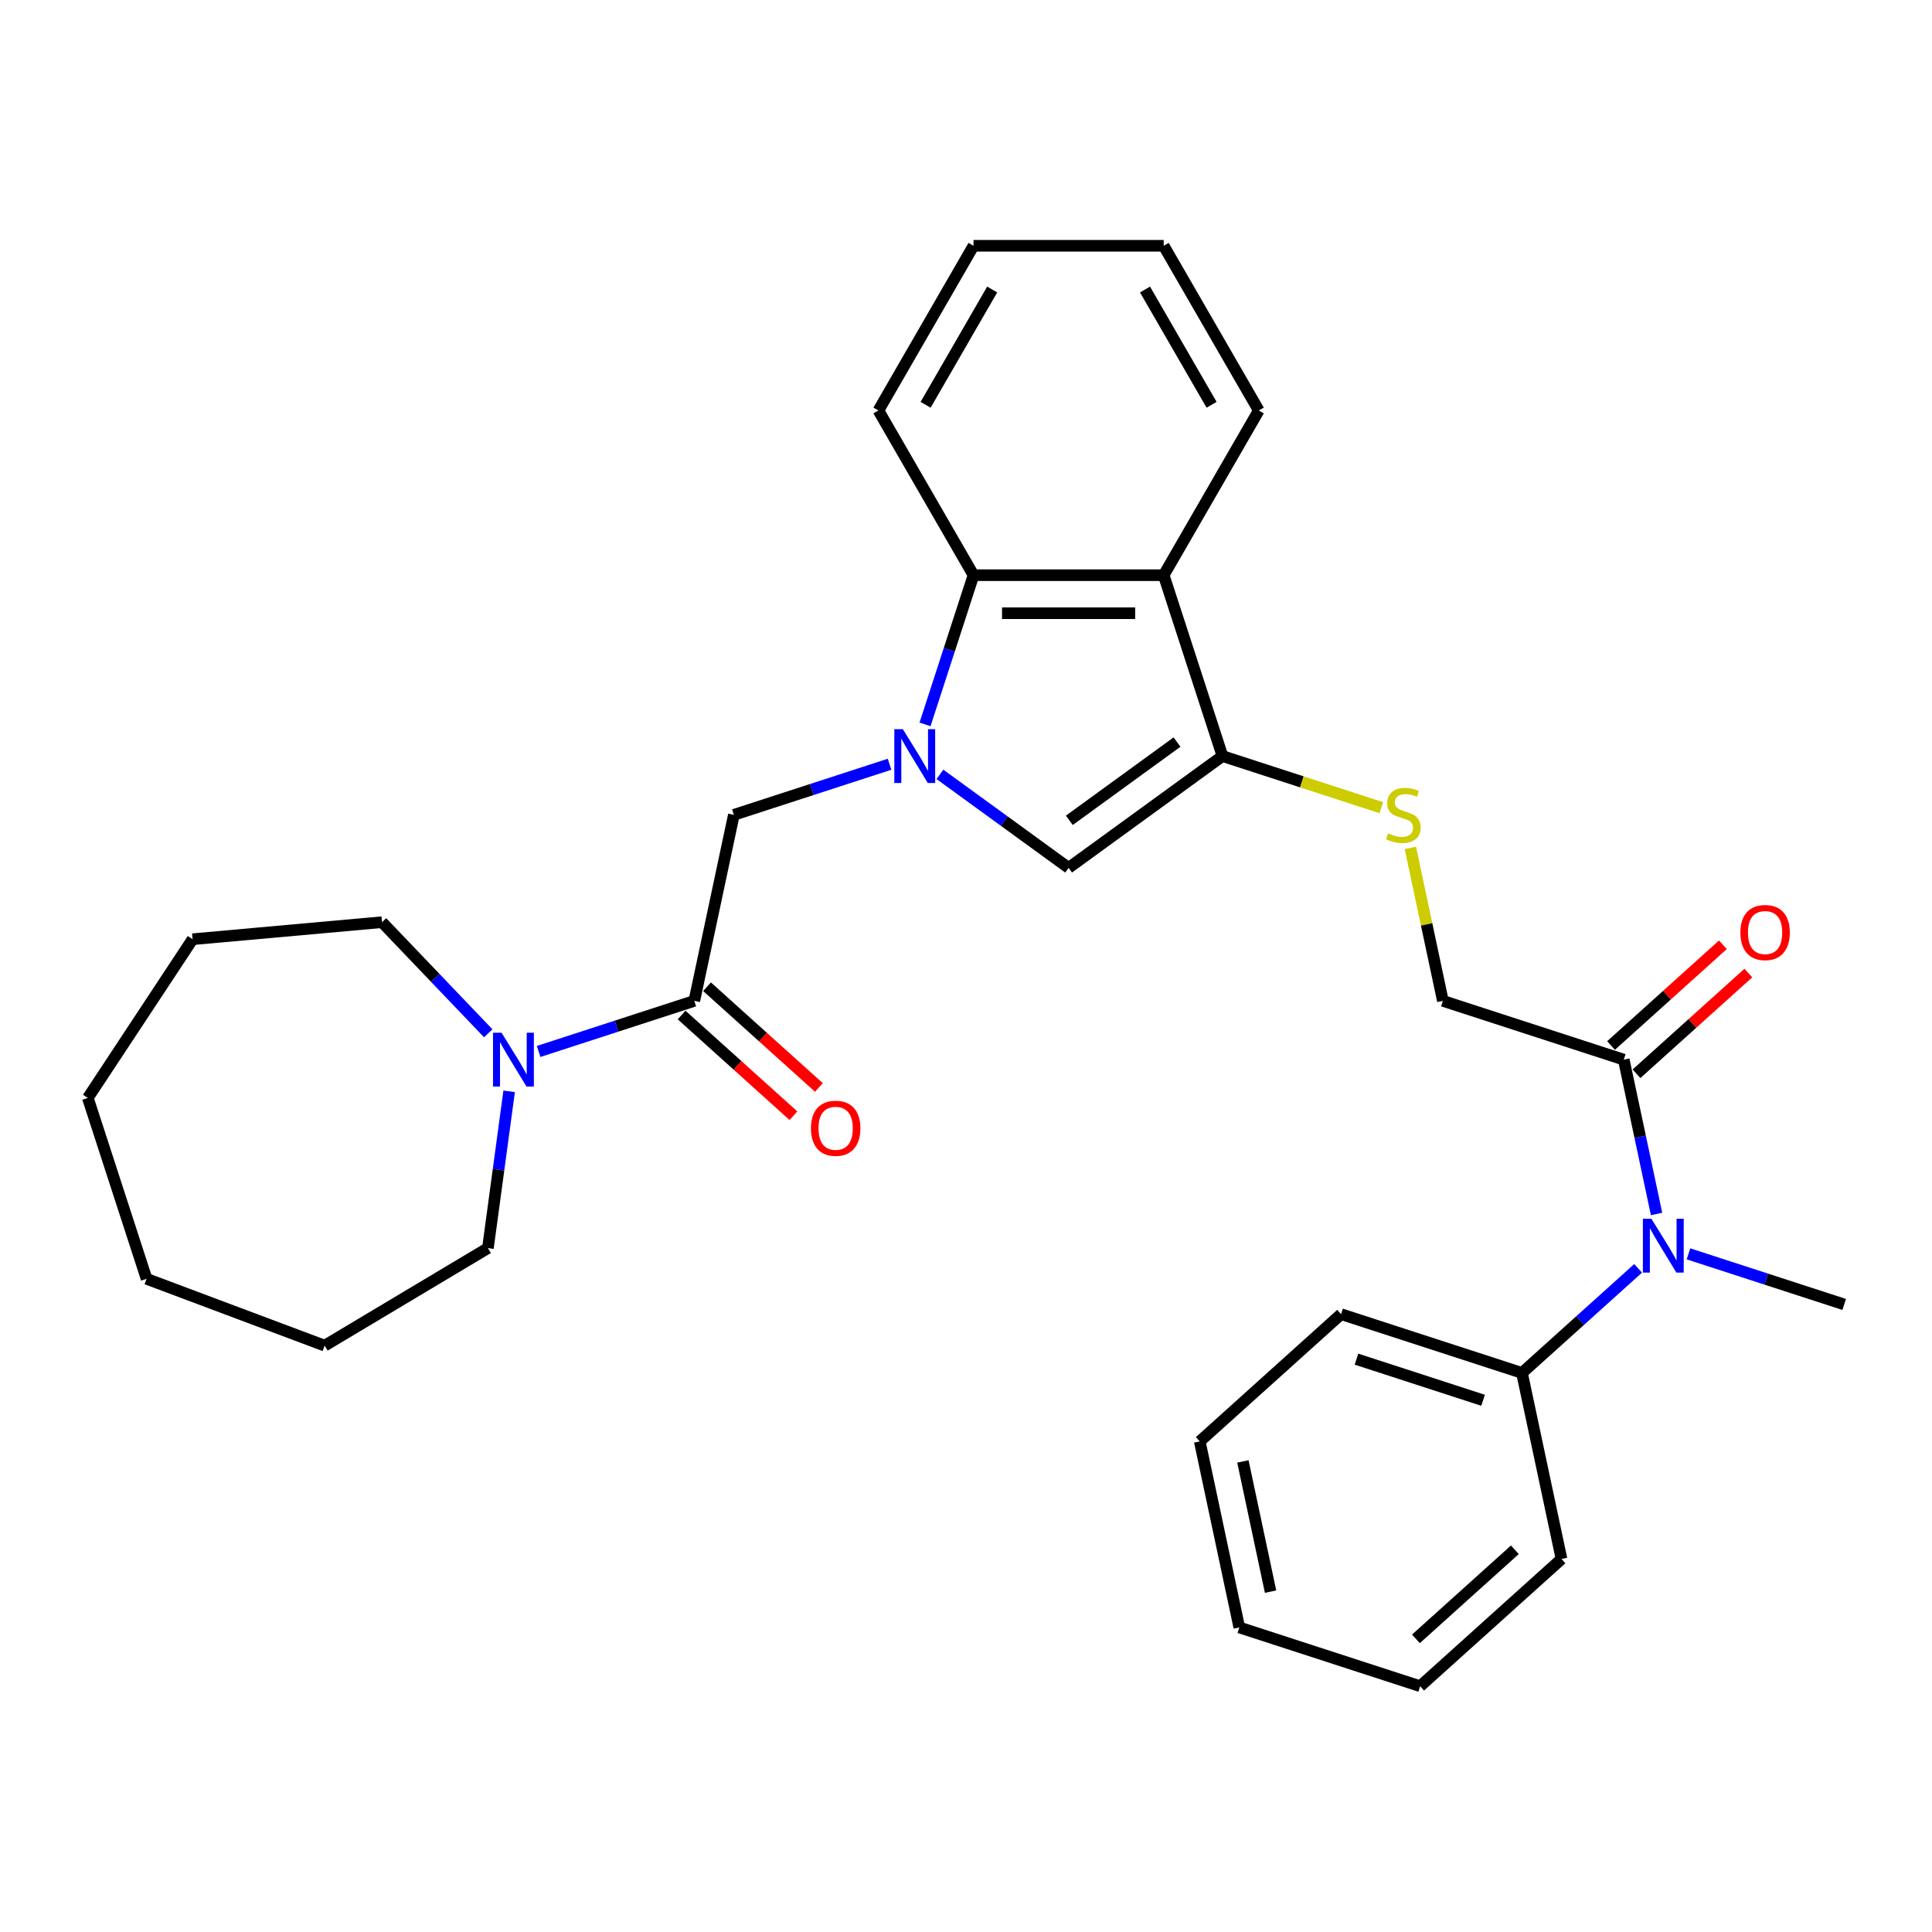 <?xml version='1.0' encoding='iso-8859-1'?>
<svg version='1.1' baseProfile='full'
              xmlns='http://www.w3.org/2000/svg'
                      xmlns:rdkit='http://www.rdkit.org/xml'
                      xmlns:xlink='http://www.w3.org/1999/xlink'
                  xml:space='preserve'
width='1000px' height='1000px' viewBox='0 0 1000 1000'>
<!-- END OF HEADER -->
<rect style='opacity:1.0;fill:#FFFFFF;stroke:none' width='1000' height='1000' x='0' y='0'> </rect>
<path class='bond-1' d='M 486.501,400.81 L 519.804,425.006' style='fill:none;fill-rule:evenodd;stroke:#0000FF;stroke-width:6px;stroke-linecap:butt;stroke-linejoin:miter;stroke-opacity:1' />
<path class='bond-1' d='M 519.804,425.006 L 553.107,449.202' style='fill:none;fill-rule:evenodd;stroke:#000000;stroke-width:6px;stroke-linecap:butt;stroke-linejoin:miter;stroke-opacity:1' />
<path class='bond-3' d='M 478.796,374.94 L 491.341,336.33' style='fill:none;fill-rule:evenodd;stroke:#0000FF;stroke-width:6px;stroke-linecap:butt;stroke-linejoin:miter;stroke-opacity:1' />
<path class='bond-3' d='M 491.341,336.33 L 503.887,297.719' style='fill:none;fill-rule:evenodd;stroke:#000000;stroke-width:6px;stroke-linecap:butt;stroke-linejoin:miter;stroke-opacity:1' />
<path class='bond-5' d='M 460.434,395.575 L 420.139,408.668' style='fill:none;fill-rule:evenodd;stroke:#0000FF;stroke-width:6px;stroke-linecap:butt;stroke-linejoin:miter;stroke-opacity:1' />
<path class='bond-5' d='M 420.139,408.668 L 379.845,421.76' style='fill:none;fill-rule:evenodd;stroke:#000000;stroke-width:6px;stroke-linecap:butt;stroke-linejoin:miter;stroke-opacity:1' />
<path class='bond-0' d='M 632.746,391.341 L 553.107,449.202' style='fill:none;fill-rule:evenodd;stroke:#000000;stroke-width:6px;stroke-linecap:butt;stroke-linejoin:miter;stroke-opacity:1' />
<path class='bond-0' d='M 609.228,384.092 L 553.48,424.595' style='fill:none;fill-rule:evenodd;stroke:#000000;stroke-width:6px;stroke-linecap:butt;stroke-linejoin:miter;stroke-opacity:1' />
<path class='bond-9' d='M 632.746,391.341 L 673.857,404.698' style='fill:none;fill-rule:evenodd;stroke:#000000;stroke-width:6px;stroke-linecap:butt;stroke-linejoin:miter;stroke-opacity:1' />
<path class='bond-9' d='M 673.857,404.698 L 714.969,418.056' style='fill:none;fill-rule:evenodd;stroke:#CCCC00;stroke-width:6px;stroke-linecap:butt;stroke-linejoin:miter;stroke-opacity:1' />
<path class='bond-30' d='M 632.746,391.341 L 602.327,297.719' style='fill:none;fill-rule:evenodd;stroke:#000000;stroke-width:6px;stroke-linecap:butt;stroke-linejoin:miter;stroke-opacity:1' />
<path class='bond-2' d='M 602.327,297.719 L 503.887,297.719' style='fill:none;fill-rule:evenodd;stroke:#000000;stroke-width:6px;stroke-linecap:butt;stroke-linejoin:miter;stroke-opacity:1' />
<path class='bond-2' d='M 587.561,317.407 L 518.653,317.407' style='fill:none;fill-rule:evenodd;stroke:#000000;stroke-width:6px;stroke-linecap:butt;stroke-linejoin:miter;stroke-opacity:1' />
<path class='bond-14' d='M 602.327,297.719 L 651.547,212.467' style='fill:none;fill-rule:evenodd;stroke:#000000;stroke-width:6px;stroke-linecap:butt;stroke-linejoin:miter;stroke-opacity:1' />
<path class='bond-17' d='M 503.887,297.719 L 454.667,212.467' style='fill:none;fill-rule:evenodd;stroke:#000000;stroke-width:6px;stroke-linecap:butt;stroke-linejoin:miter;stroke-opacity:1' />
<path class='bond-4' d='M 359.378,518.049 L 379.845,421.76' style='fill:none;fill-rule:evenodd;stroke:#000000;stroke-width:6px;stroke-linecap:butt;stroke-linejoin:miter;stroke-opacity:1' />
<path class='bond-6' d='M 359.378,518.049 L 319.084,531.141' style='fill:none;fill-rule:evenodd;stroke:#000000;stroke-width:6px;stroke-linecap:butt;stroke-linejoin:miter;stroke-opacity:1' />
<path class='bond-6' d='M 319.084,531.141 L 278.79,544.234' style='fill:none;fill-rule:evenodd;stroke:#0000FF;stroke-width:6px;stroke-linecap:butt;stroke-linejoin:miter;stroke-opacity:1' />
<path class='bond-11' d='M 352.791,525.364 L 381.74,551.43' style='fill:none;fill-rule:evenodd;stroke:#000000;stroke-width:6px;stroke-linecap:butt;stroke-linejoin:miter;stroke-opacity:1' />
<path class='bond-11' d='M 381.74,551.43 L 410.688,577.495' style='fill:none;fill-rule:evenodd;stroke:#FF0000;stroke-width:6px;stroke-linecap:butt;stroke-linejoin:miter;stroke-opacity:1' />
<path class='bond-11' d='M 365.965,510.733 L 394.914,536.799' style='fill:none;fill-rule:evenodd;stroke:#000000;stroke-width:6px;stroke-linecap:butt;stroke-linejoin:miter;stroke-opacity:1' />
<path class='bond-11' d='M 394.914,536.799 L 423.862,562.864' style='fill:none;fill-rule:evenodd;stroke:#FF0000;stroke-width:6px;stroke-linecap:butt;stroke-linejoin:miter;stroke-opacity:1' />
<path class='bond-15' d='M 263.535,564.869 L 258.039,605.443' style='fill:none;fill-rule:evenodd;stroke:#0000FF;stroke-width:6px;stroke-linecap:butt;stroke-linejoin:miter;stroke-opacity:1' />
<path class='bond-15' d='M 258.039,605.443 L 252.543,646.017' style='fill:none;fill-rule:evenodd;stroke:#000000;stroke-width:6px;stroke-linecap:butt;stroke-linejoin:miter;stroke-opacity:1' />
<path class='bond-16' d='M 252.723,534.837 L 225.226,506.077' style='fill:none;fill-rule:evenodd;stroke:#0000FF;stroke-width:6px;stroke-linecap:butt;stroke-linejoin:miter;stroke-opacity:1' />
<path class='bond-16' d='M 225.226,506.077 L 197.728,477.317' style='fill:none;fill-rule:evenodd;stroke:#000000;stroke-width:6px;stroke-linecap:butt;stroke-linejoin:miter;stroke-opacity:1' />
<path class='bond-7' d='M 840.457,548.468 L 746.835,518.049' style='fill:none;fill-rule:evenodd;stroke:#000000;stroke-width:6px;stroke-linecap:butt;stroke-linejoin:miter;stroke-opacity:1' />
<path class='bond-8' d='M 840.457,548.468 L 848.947,588.413' style='fill:none;fill-rule:evenodd;stroke:#000000;stroke-width:6px;stroke-linecap:butt;stroke-linejoin:miter;stroke-opacity:1' />
<path class='bond-8' d='M 848.947,588.413 L 857.438,628.357' style='fill:none;fill-rule:evenodd;stroke:#0000FF;stroke-width:6px;stroke-linecap:butt;stroke-linejoin:miter;stroke-opacity:1' />
<path class='bond-12' d='M 847.044,555.784 L 875.992,529.719' style='fill:none;fill-rule:evenodd;stroke:#000000;stroke-width:6px;stroke-linecap:butt;stroke-linejoin:miter;stroke-opacity:1' />
<path class='bond-12' d='M 875.992,529.719 L 904.941,503.653' style='fill:none;fill-rule:evenodd;stroke:#FF0000;stroke-width:6px;stroke-linecap:butt;stroke-linejoin:miter;stroke-opacity:1' />
<path class='bond-12' d='M 833.87,541.153 L 862.818,515.088' style='fill:none;fill-rule:evenodd;stroke:#000000;stroke-width:6px;stroke-linecap:butt;stroke-linejoin:miter;stroke-opacity:1' />
<path class='bond-12' d='M 862.818,515.088 L 891.767,489.022' style='fill:none;fill-rule:evenodd;stroke:#FF0000;stroke-width:6px;stroke-linecap:butt;stroke-linejoin:miter;stroke-opacity:1' />
<path class='bond-13' d='M 847.89,656.493 L 817.829,683.559' style='fill:none;fill-rule:evenodd;stroke:#0000FF;stroke-width:6px;stroke-linecap:butt;stroke-linejoin:miter;stroke-opacity:1' />
<path class='bond-13' d='M 817.829,683.559 L 787.768,710.626' style='fill:none;fill-rule:evenodd;stroke:#000000;stroke-width:6px;stroke-linecap:butt;stroke-linejoin:miter;stroke-opacity:1' />
<path class='bond-18' d='M 873.957,648.992 L 914.251,662.084' style='fill:none;fill-rule:evenodd;stroke:#0000FF;stroke-width:6px;stroke-linecap:butt;stroke-linejoin:miter;stroke-opacity:1' />
<path class='bond-18' d='M 914.251,662.084 L 954.545,675.177' style='fill:none;fill-rule:evenodd;stroke:#000000;stroke-width:6px;stroke-linecap:butt;stroke-linejoin:miter;stroke-opacity:1' />
<path class='bond-10' d='M 730.005,438.869 L 738.42,478.459' style='fill:none;fill-rule:evenodd;stroke:#CCCC00;stroke-width:6px;stroke-linecap:butt;stroke-linejoin:miter;stroke-opacity:1' />
<path class='bond-10' d='M 738.42,478.459 L 746.835,518.049' style='fill:none;fill-rule:evenodd;stroke:#000000;stroke-width:6px;stroke-linecap:butt;stroke-linejoin:miter;stroke-opacity:1' />
<path class='bond-19' d='M 787.768,710.626 L 694.147,680.207' style='fill:none;fill-rule:evenodd;stroke:#000000;stroke-width:6px;stroke-linecap:butt;stroke-linejoin:miter;stroke-opacity:1' />
<path class='bond-19' d='M 767.641,724.788 L 702.106,703.494' style='fill:none;fill-rule:evenodd;stroke:#000000;stroke-width:6px;stroke-linecap:butt;stroke-linejoin:miter;stroke-opacity:1' />
<path class='bond-20' d='M 787.768,710.626 L 808.235,806.915' style='fill:none;fill-rule:evenodd;stroke:#000000;stroke-width:6px;stroke-linecap:butt;stroke-linejoin:miter;stroke-opacity:1' />
<path class='bond-31' d='M 651.547,212.467 L 602.327,127.216' style='fill:none;fill-rule:evenodd;stroke:#000000;stroke-width:6px;stroke-linecap:butt;stroke-linejoin:miter;stroke-opacity:1' />
<path class='bond-31' d='M 627.113,209.523 L 592.659,149.847' style='fill:none;fill-rule:evenodd;stroke:#000000;stroke-width:6px;stroke-linecap:butt;stroke-linejoin:miter;stroke-opacity:1' />
<path class='bond-23' d='M 252.543,646.017 L 168.037,696.507' style='fill:none;fill-rule:evenodd;stroke:#000000;stroke-width:6px;stroke-linecap:butt;stroke-linejoin:miter;stroke-opacity:1' />
<path class='bond-22' d='M 197.728,477.317 L 99.685,486.141' style='fill:none;fill-rule:evenodd;stroke:#000000;stroke-width:6px;stroke-linecap:butt;stroke-linejoin:miter;stroke-opacity:1' />
<path class='bond-24' d='M 454.667,212.467 L 503.887,127.216' style='fill:none;fill-rule:evenodd;stroke:#000000;stroke-width:6px;stroke-linecap:butt;stroke-linejoin:miter;stroke-opacity:1' />
<path class='bond-24' d='M 479.1,209.523 L 513.554,149.847' style='fill:none;fill-rule:evenodd;stroke:#000000;stroke-width:6px;stroke-linecap:butt;stroke-linejoin:miter;stroke-opacity:1' />
<path class='bond-26' d='M 694.147,680.207 L 620.991,746.076' style='fill:none;fill-rule:evenodd;stroke:#000000;stroke-width:6px;stroke-linecap:butt;stroke-linejoin:miter;stroke-opacity:1' />
<path class='bond-25' d='M 808.235,806.915 L 735.08,872.784' style='fill:none;fill-rule:evenodd;stroke:#000000;stroke-width:6px;stroke-linecap:butt;stroke-linejoin:miter;stroke-opacity:1' />
<path class='bond-25' d='M 784.088,802.164 L 732.88,848.273' style='fill:none;fill-rule:evenodd;stroke:#000000;stroke-width:6px;stroke-linecap:butt;stroke-linejoin:miter;stroke-opacity:1' />
<path class='bond-21' d='M 602.327,127.216 L 503.887,127.216' style='fill:none;fill-rule:evenodd;stroke:#000000;stroke-width:6px;stroke-linecap:butt;stroke-linejoin:miter;stroke-opacity:1' />
<path class='bond-28' d='M 99.685,486.141 L 45.455,568.296' style='fill:none;fill-rule:evenodd;stroke:#000000;stroke-width:6px;stroke-linecap:butt;stroke-linejoin:miter;stroke-opacity:1' />
<path class='bond-29' d='M 168.037,696.507 L 75.874,661.918' style='fill:none;fill-rule:evenodd;stroke:#000000;stroke-width:6px;stroke-linecap:butt;stroke-linejoin:miter;stroke-opacity:1' />
<path class='bond-27' d='M 735.08,872.784 L 641.458,842.365' style='fill:none;fill-rule:evenodd;stroke:#000000;stroke-width:6px;stroke-linecap:butt;stroke-linejoin:miter;stroke-opacity:1' />
<path class='bond-33' d='M 620.991,746.076 L 641.458,842.365' style='fill:none;fill-rule:evenodd;stroke:#000000;stroke-width:6px;stroke-linecap:butt;stroke-linejoin:miter;stroke-opacity:1' />
<path class='bond-33' d='M 643.319,756.426 L 657.646,823.828' style='fill:none;fill-rule:evenodd;stroke:#000000;stroke-width:6px;stroke-linecap:butt;stroke-linejoin:miter;stroke-opacity:1' />
<path class='bond-32' d='M 45.455,568.296 L 75.874,661.918' style='fill:none;fill-rule:evenodd;stroke:#000000;stroke-width:6px;stroke-linecap:butt;stroke-linejoin:miter;stroke-opacity:1' />
<path  class='atom-0' d='M 467.305 377.401
L 476.44 392.167
Q 477.346 393.624, 478.803 396.263
Q 480.259 398.901, 480.338 399.058
L 480.338 377.401
L 484.04 377.401
L 484.04 405.28
L 480.22 405.28
L 470.415 389.135
Q 469.274 387.245, 468.053 385.08
Q 466.872 382.914, 466.517 382.245
L 466.517 405.28
L 462.895 405.28
L 462.895 377.401
L 467.305 377.401
' fill='#0000FF'/>
<path  class='atom-7' d='M 259.594 534.529
L 268.729 549.295
Q 269.635 550.752, 271.092 553.39
Q 272.549 556.029, 272.628 556.186
L 272.628 534.529
L 276.329 534.529
L 276.329 562.408
L 272.509 562.408
L 262.705 546.263
Q 261.563 544.373, 260.342 542.208
Q 259.161 540.042, 258.807 539.373
L 258.807 562.408
L 255.184 562.408
L 255.184 534.529
L 259.594 534.529
' fill='#0000FF'/>
<path  class='atom-9' d='M 854.761 630.818
L 863.896 645.584
Q 864.802 647.041, 866.259 649.679
Q 867.716 652.317, 867.795 652.475
L 867.795 630.818
L 871.496 630.818
L 871.496 658.696
L 867.677 658.696
L 857.872 642.552
Q 856.73 640.662, 855.509 638.496
Q 854.328 636.331, 853.974 635.661
L 853.974 658.696
L 850.351 658.696
L 850.351 630.818
L 854.761 630.818
' fill='#0000FF'/>
<path  class='atom-10' d='M 718.493 431.328
Q 718.808 431.447, 720.107 431.998
Q 721.407 432.549, 722.824 432.904
Q 724.281 433.219, 725.699 433.219
Q 728.337 433.219, 729.873 431.959
Q 731.408 430.659, 731.408 428.415
Q 731.408 426.879, 730.621 425.934
Q 729.873 424.989, 728.691 424.477
Q 727.51 423.965, 725.541 423.375
Q 723.06 422.626, 721.564 421.918
Q 720.107 421.209, 719.044 419.713
Q 718.02 418.216, 718.02 415.696
Q 718.02 412.192, 720.383 410.026
Q 722.785 407.86, 727.51 407.86
Q 730.739 407.86, 734.401 409.396
L 733.495 412.428
Q 730.148 411.05, 727.628 411.05
Q 724.911 411.05, 723.415 412.192
Q 721.919 413.294, 721.958 415.224
Q 721.958 416.72, 722.706 417.626
Q 723.494 418.531, 724.596 419.043
Q 725.738 419.555, 727.628 420.146
Q 730.148 420.933, 731.644 421.721
Q 733.141 422.508, 734.204 424.123
Q 735.306 425.698, 735.306 428.415
Q 735.306 432.274, 732.708 434.36
Q 730.148 436.408, 725.856 436.408
Q 723.375 436.408, 721.485 435.857
Q 719.635 435.345, 717.43 434.439
L 718.493 431.328
' fill='#CCCC00'/>
<path  class='atom-12' d='M 419.736 583.997
Q 419.736 577.303, 423.044 573.562
Q 426.351 569.821, 432.533 569.821
Q 438.716 569.821, 442.023 573.562
Q 445.331 577.303, 445.331 583.997
Q 445.331 590.769, 441.984 594.628
Q 438.637 598.448, 432.533 598.448
Q 426.391 598.448, 423.044 594.628
Q 419.736 590.809, 419.736 583.997
M 432.533 595.298
Q 436.786 595.298, 439.07 592.463
Q 441.393 589.588, 441.393 583.997
Q 441.393 578.524, 439.07 575.767
Q 436.786 572.972, 432.533 572.972
Q 428.281 572.972, 425.958 575.728
Q 423.674 578.484, 423.674 583.997
Q 423.674 589.628, 425.958 592.463
Q 428.281 595.298, 432.533 595.298
' fill='#FF0000'/>
<path  class='atom-13' d='M 900.815 482.678
Q 900.815 475.984, 904.122 472.243
Q 907.43 468.503, 913.612 468.503
Q 919.794 468.503, 923.101 472.243
Q 926.409 475.984, 926.409 482.678
Q 926.409 489.451, 923.062 493.31
Q 919.715 497.129, 913.612 497.129
Q 907.469 497.129, 904.122 493.31
Q 900.815 489.49, 900.815 482.678
M 913.612 493.979
Q 917.864 493.979, 920.148 491.144
Q 922.471 488.269, 922.471 482.678
Q 922.471 477.205, 920.148 474.449
Q 917.864 471.653, 913.612 471.653
Q 909.359 471.653, 907.036 474.409
Q 904.752 477.165, 904.752 482.678
Q 904.752 488.309, 907.036 491.144
Q 909.359 493.979, 913.612 493.979
' fill='#FF0000'/>
</svg>
